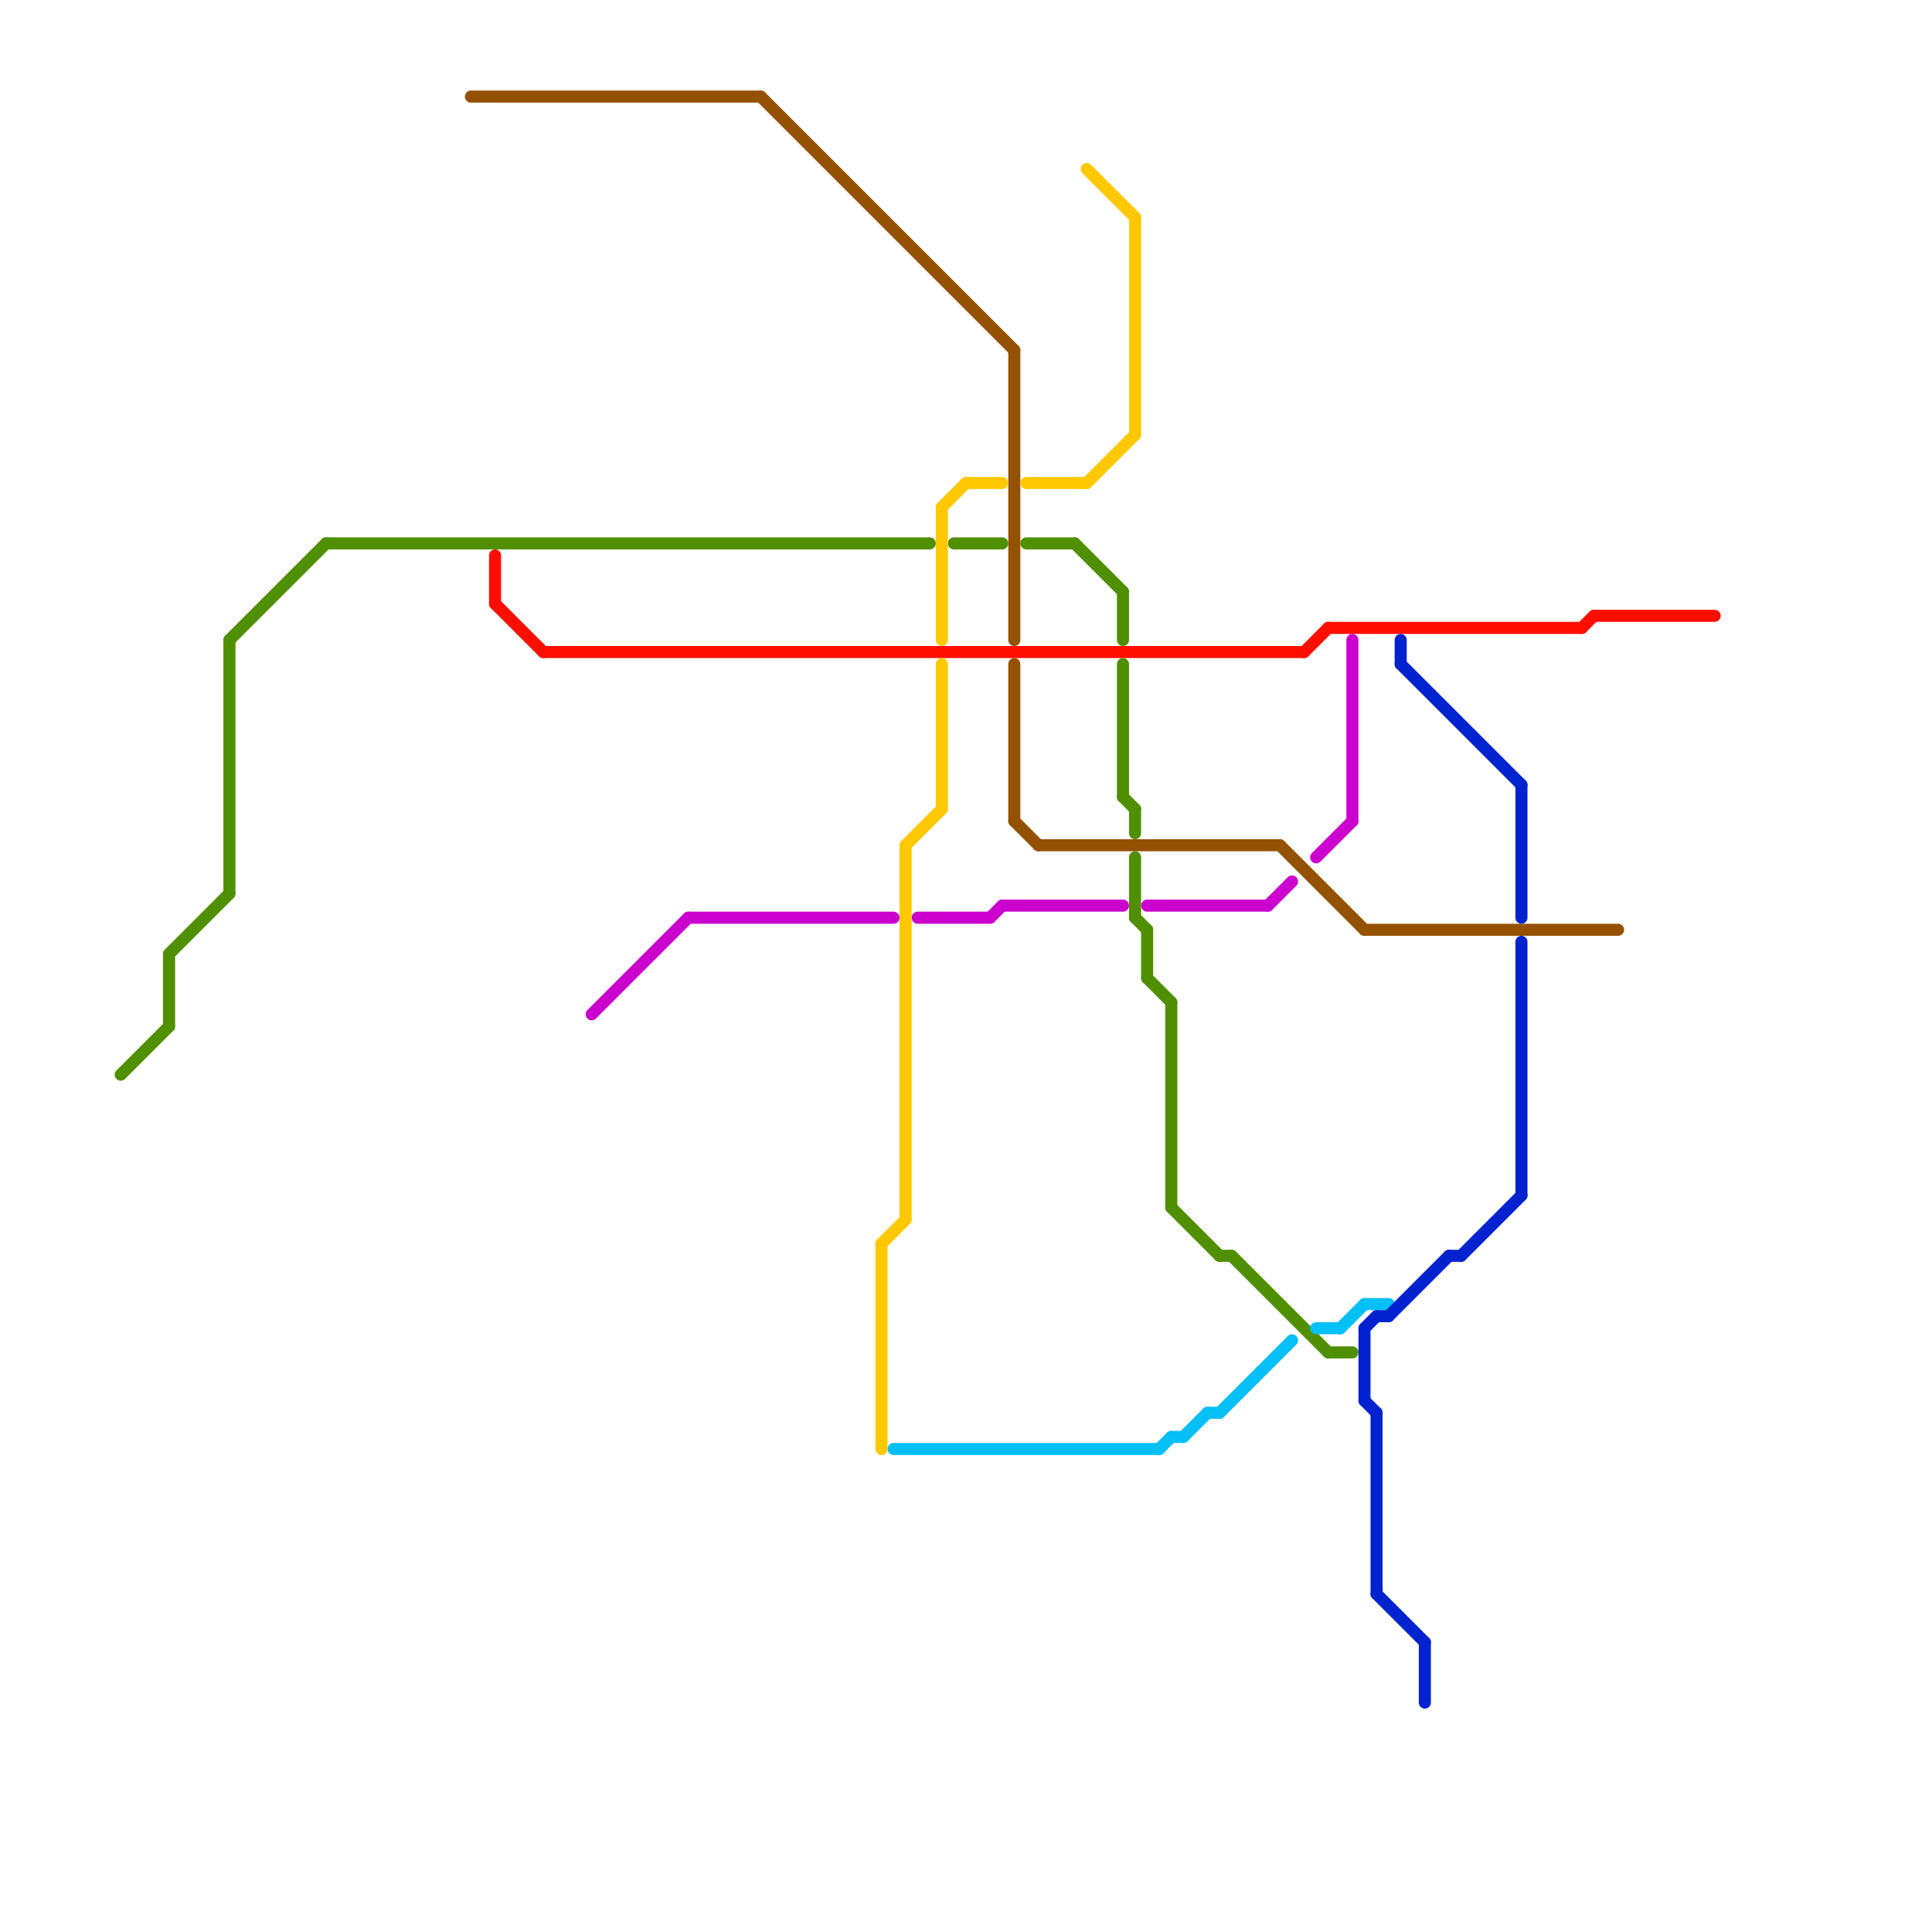 
<svg version="1.1" xmlns="http://www.w3.org/2000/svg" viewBox="0 0 160 160">
<style>text { font: 1px Helvetica; font-weight: 600; white-space: pre; dominant-baseline: central; } line { stroke-width: 1; fill: none; stroke-linecap: round; stroke-linejoin: round; } .c0 { stroke: #4f8f00 } .c1 { stroke: #05bff7 } .c2 { stroke: #ff0e00 } .c3 { stroke: #945200 } .c4 { stroke: #cb00ce } .c5 { stroke: #0123cf } .c6 { stroke: #ffc800 }</style><defs><g id="wm-xf"><circle r="1.2" fill="#000"/><circle r="0.9" fill="#fff"/><circle r="0.6" fill="#000"/><circle r="0.3" fill="#fff"/></g><g id="wm"><circle r="0.6" fill="#000"/><circle r="0.3" fill="#fff"/></g></defs><line class="c0" x1="10" y1="89" x2="14" y2="85"/><line class="c0" x1="27" y1="45" x2="77" y2="45"/><line class="c0" x1="94" y1="71" x2="94" y2="76"/><line class="c0" x1="89" y1="45" x2="93" y2="49"/><line class="c0" x1="95" y1="81" x2="97" y2="83"/><line class="c0" x1="14" y1="79" x2="14" y2="85"/><line class="c0" x1="101" y1="104" x2="102" y2="104"/><line class="c0" x1="95" y1="77" x2="95" y2="81"/><line class="c0" x1="110" y1="112" x2="112" y2="112"/><line class="c0" x1="93" y1="49" x2="93" y2="53"/><line class="c0" x1="97" y1="100" x2="101" y2="104"/><line class="c0" x1="14" y1="79" x2="19" y2="74"/><line class="c0" x1="93" y1="55" x2="93" y2="66"/><line class="c0" x1="85" y1="45" x2="89" y2="45"/><line class="c0" x1="79" y1="45" x2="83" y2="45"/><line class="c0" x1="94" y1="67" x2="94" y2="69"/><line class="c0" x1="19" y1="53" x2="27" y2="45"/><line class="c0" x1="19" y1="53" x2="19" y2="74"/><line class="c0" x1="102" y1="104" x2="110" y2="112"/><line class="c0" x1="93" y1="66" x2="94" y2="67"/><line class="c0" x1="94" y1="76" x2="95" y2="77"/><line class="c0" x1="97" y1="83" x2="97" y2="100"/><line class="c1" x1="98" y1="119" x2="100" y2="117"/><line class="c1" x1="74" y1="120" x2="96" y2="120"/><line class="c1" x1="97" y1="119" x2="98" y2="119"/><line class="c1" x1="101" y1="117" x2="107" y2="111"/><line class="c1" x1="109" y1="110" x2="111" y2="110"/><line class="c1" x1="96" y1="120" x2="97" y2="119"/><line class="c1" x1="111" y1="110" x2="113" y2="108"/><line class="c1" x1="100" y1="117" x2="101" y2="117"/><line class="c1" x1="113" y1="108" x2="115" y2="108"/><line class="c2" x1="45" y1="54" x2="108" y2="54"/><line class="c2" x1="108" y1="54" x2="110" y2="52"/><line class="c2" x1="41" y1="46" x2="41" y2="50"/><line class="c2" x1="132" y1="51" x2="142" y2="51"/><line class="c2" x1="110" y1="52" x2="131" y2="52"/><line class="c2" x1="41" y1="50" x2="45" y2="54"/><line class="c2" x1="131" y1="52" x2="132" y2="51"/><line class="c3" x1="84" y1="55" x2="84" y2="68"/><line class="c3" x1="63" y1="8" x2="84" y2="29"/><line class="c3" x1="39" y1="8" x2="63" y2="8"/><line class="c3" x1="84" y1="29" x2="84" y2="53"/><line class="c3" x1="84" y1="68" x2="86" y2="70"/><line class="c3" x1="86" y1="70" x2="106" y2="70"/><line class="c3" x1="113" y1="77" x2="134" y2="77"/><line class="c3" x1="106" y1="70" x2="113" y2="77"/><line class="c4" x1="105" y1="75" x2="107" y2="73"/><line class="c4" x1="109" y1="71" x2="112" y2="68"/><line class="c4" x1="57" y1="76" x2="74" y2="76"/><line class="c4" x1="112" y1="53" x2="112" y2="68"/><line class="c4" x1="95" y1="75" x2="105" y2="75"/><line class="c4" x1="76" y1="76" x2="82" y2="76"/><line class="c4" x1="49" y1="84" x2="57" y2="76"/><line class="c4" x1="83" y1="75" x2="93" y2="75"/><line class="c4" x1="82" y1="76" x2="83" y2="75"/><line class="c5" x1="118" y1="136" x2="118" y2="141"/><line class="c5" x1="120" y1="104" x2="121" y2="104"/><line class="c5" x1="126" y1="65" x2="126" y2="76"/><line class="c5" x1="116" y1="53" x2="116" y2="55"/><line class="c5" x1="115" y1="109" x2="120" y2="104"/><line class="c5" x1="114" y1="109" x2="115" y2="109"/><line class="c5" x1="113" y1="110" x2="114" y2="109"/><line class="c5" x1="116" y1="55" x2="126" y2="65"/><line class="c5" x1="121" y1="104" x2="126" y2="99"/><line class="c5" x1="113" y1="116" x2="114" y2="117"/><line class="c5" x1="126" y1="78" x2="126" y2="99"/><line class="c5" x1="113" y1="110" x2="113" y2="116"/><line class="c5" x1="114" y1="117" x2="114" y2="132"/><line class="c5" x1="114" y1="132" x2="118" y2="136"/><line class="c6" x1="78" y1="42" x2="80" y2="40"/><line class="c6" x1="94" y1="18" x2="94" y2="36"/><line class="c6" x1="90" y1="14" x2="94" y2="18"/><line class="c6" x1="80" y1="40" x2="83" y2="40"/><line class="c6" x1="75" y1="70" x2="78" y2="67"/><line class="c6" x1="75" y1="70" x2="75" y2="101"/><line class="c6" x1="73" y1="103" x2="73" y2="120"/><line class="c6" x1="73" y1="103" x2="75" y2="101"/><line class="c6" x1="90" y1="40" x2="94" y2="36"/><line class="c6" x1="85" y1="40" x2="90" y2="40"/><line class="c6" x1="78" y1="55" x2="78" y2="67"/><line class="c6" x1="78" y1="42" x2="78" y2="53"/>
</svg>
